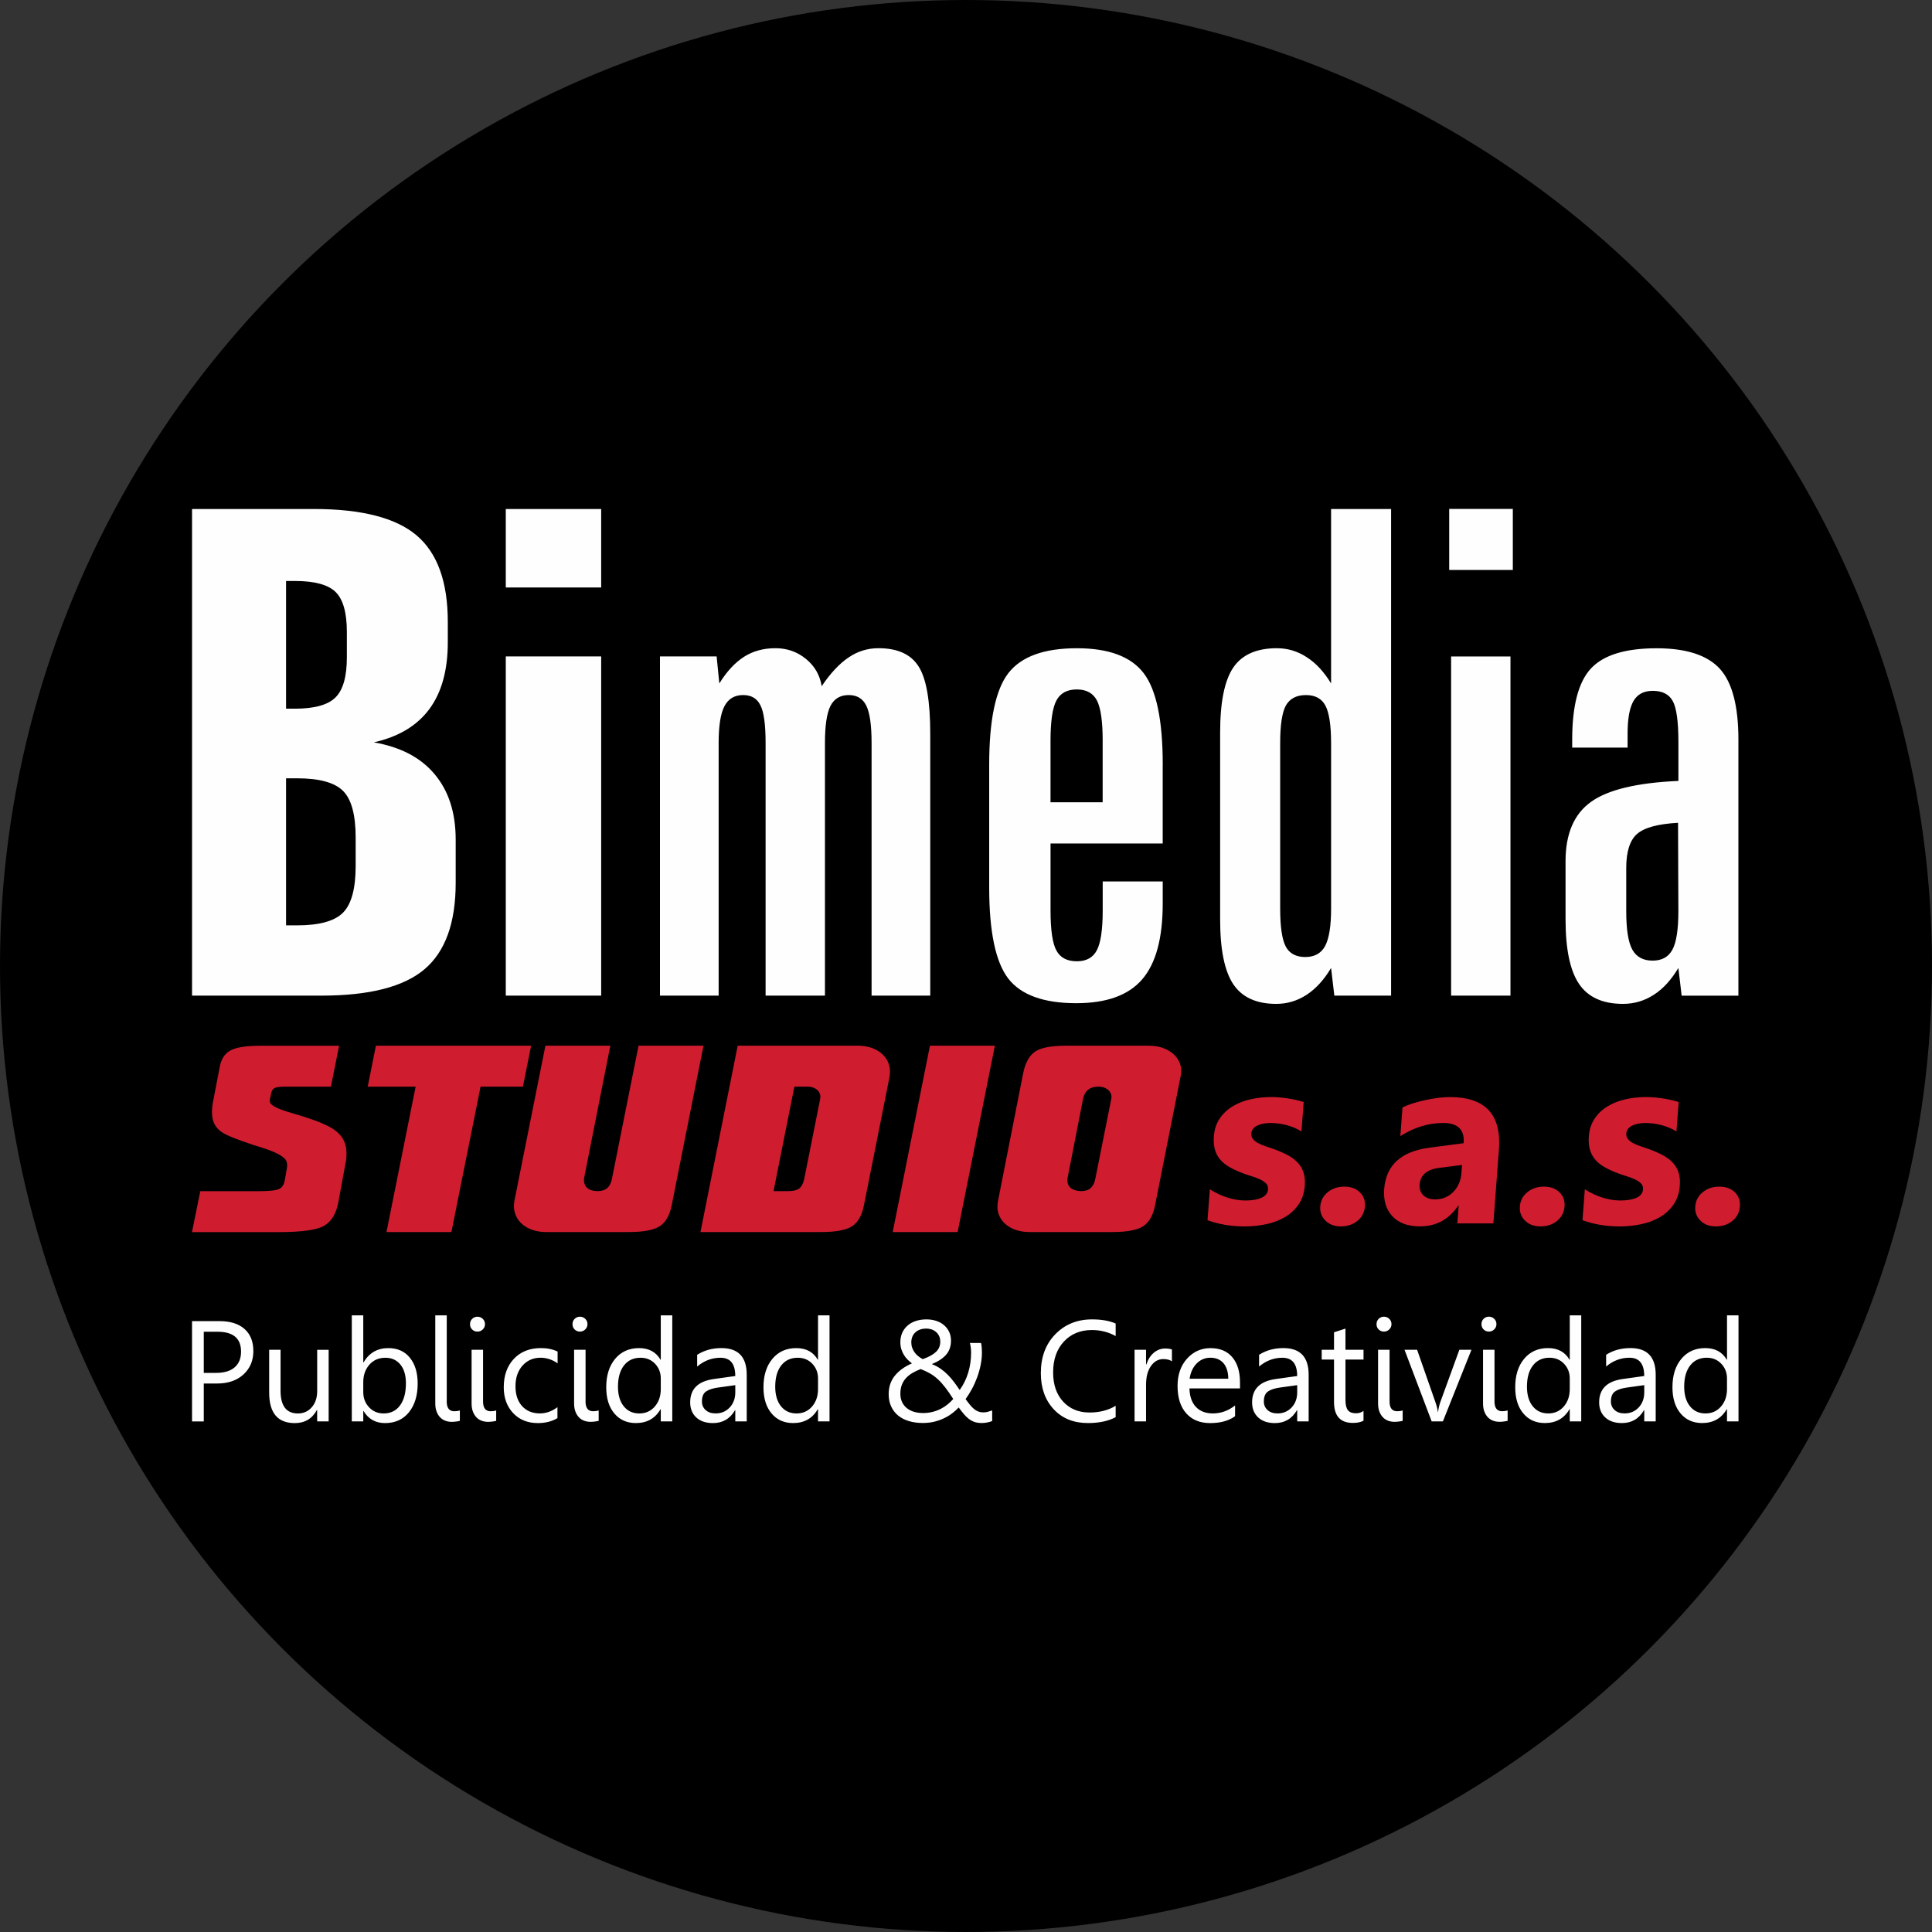 <?xml version="1.0" encoding="UTF-8"?>
<!DOCTYPE svg PUBLIC "-//W3C//DTD SVG 1.1//EN" "http://www.w3.org/Graphics/SVG/1.1/DTD/svg11.dtd">
<!-- Creator: CorelDRAW -->
<svg xmlns="http://www.w3.org/2000/svg" xml:space="preserve" width="26.22mm" height="26.22mm" version="1.1" style="shape-rendering:geometricPrecision; text-rendering:geometricPrecision; image-rendering:optimizeQuality; fill-rule:evenodd; clip-rule:evenodd"
viewBox="0 0 959.92 959.92"
 xmlns:xlink="http://www.w3.org/1999/xlink"
 xmlns:xodm="http://www.corel.com/coreldraw/odm/2003">
 <rect x="0" y="0" width="959.92" height="959.92" fill="#333333" stroke="none"/>
 <defs>
  <style type="text/css">
   <![CDATA[
    .fil0 {fill:black}
    .fil1 {fill:#FEFEFE;fill-rule:nonzero}
    .fil2 {fill:#CF1D2F;fill-rule:nonzero}
   ]]>
  </style>
 </defs>
 <g id="Capa_x0020_1">
  <circle class="fil0" cx="479.96" cy="479.96" r="479.96"/>
  <path class="fil1" d="M142.13 386.69l0 73.08 5.43 0c11.13,0 18.8,-2.13 22.94,-6.38 4.14,-4.25 6.21,-11.98 6.21,-23.11l0 -14.1c0,-11.24 -2.06,-18.97 -6.21,-23.16 -4.14,-4.2 -11.81,-6.32 -22.94,-6.32l-5.43 0zm0 -98.03l0 63.45 4.42 0c9.73,0 16.51,-1.9 20.2,-5.65 3.75,-3.75 5.59,-10.41 5.59,-19.92l0 -12.48c0,-9.62 -1.85,-16.23 -5.59,-19.92 -3.69,-3.64 -10.47,-5.48 -20.2,-5.48l-4.42 0zm-46.72 -35.76l60.55 0c23.67,0 40.73,4.37 51.03,13.1 10.35,8.79 15.5,23.11 15.5,42.97l0 10.18c0,13.88 -3.08,24.95 -9.18,33.18 -6.15,8.28 -15.33,13.77 -27.58,16.51 13.26,2.3 23.33,7.55 30.27,15.89 6.94,8.28 10.41,19.08 10.41,32.45l0 21.43c0,19.92 -5.15,34.19 -15.5,42.97 -10.3,8.73 -27.37,13.1 -51.2,13.1l-64.29 0 0 -241.78zm155.89 73.25l47.4 0 0 168.53 -47.4 0 0 -168.53zm0 -73.25l47.4 0 0 39 -47.4 0 0 -39zm156.96 88.02c4.36,-6.44 8.79,-11.19 13.37,-14.27 4.53,-3.08 9.46,-4.59 14.83,-4.59 9.51,0 16.17,3.02 19.98,9.12 3.86,6.04 5.76,17.23 5.76,33.52l0 129.98 -29.15 0 0 -125.56c0,-8.84 -0.9,-15.05 -2.63,-18.52 -1.74,-3.52 -4.64,-5.26 -8.73,-5.26 -4.25,0 -7.27,1.85 -9.12,5.48 -1.79,3.69 -2.69,9.73 -2.69,18.3l0 125.56 -29.49 0 0 -125.56c0,-9.06 -0.84,-15.33 -2.57,-18.69 -1.68,-3.42 -4.53,-5.09 -8.62,-5.09 -4.25,0 -7.33,1.85 -9.29,5.59 -1.9,3.69 -2.85,9.74 -2.85,18.19l0 125.56 -29.15 0 0 -168.53 28.15 0 1.34 13.42c3.69,-5.99 7.83,-10.4 12.31,-13.26 4.47,-2.85 9.68,-4.25 15.56,-4.25 5.82,0 10.85,1.79 15.16,5.31 4.37,3.58 6.94,8.06 7.83,13.55zm169.43 39l0 39.17 -55.73 0 0 33.29c0,9.85 1.01,16.51 2.97,19.98 1.96,3.53 5.32,5.26 10.13,5.26 4.7,0 8.06,-1.85 9.96,-5.59 1.9,-3.69 2.86,-10.24 2.86,-19.64l0 -14.44 29.82 0 0 10.97c0,17.29 -3.41,29.82 -10.24,37.72 -6.83,7.89 -17.73,11.8 -32.73,11.8 -16.17,0 -27.42,-4.09 -33.74,-12.2 -6.32,-8.17 -9.51,-23.28 -9.51,-45.32l0 -60.99c0,-22.16 3.19,-37.37 9.57,-45.54 6.44,-8.23 17.74,-12.31 34.02,-12.31 15.84,0 26.92,4.14 33.24,12.48 6.27,8.28 9.4,23.39 9.4,45.38zm-29.82 -11.8c0,-9.74 -0.95,-16.39 -2.86,-20.09 -1.9,-3.64 -5.26,-5.48 -9.96,-5.48 -4.81,0 -8.17,1.79 -10.13,5.43 -1.96,3.58 -2.97,10.29 -2.97,20.14l0 30.49 25.91 0 0 -30.49zm113.48 1.01c0,-8.84 -0.96,-15.05 -2.8,-18.52 -1.85,-3.52 -5.09,-5.26 -9.68,-5.26 -4.7,0 -8,1.74 -9.96,5.15 -1.9,3.47 -2.85,9.68 -2.85,18.63l0 82.25c0,9.18 0.95,15.5 2.8,18.97 1.85,3.41 5.09,5.15 9.68,5.15 4.59,0 7.89,-1.85 9.85,-5.48 1.96,-3.69 2.97,-9.85 2.97,-18.63l0 -82.25zm0 -116.22l29.82 0 0 241.78 -28.2 0 -1.62 -13.76c-3.42,5.76 -7.39,10.18 -12.03,13.26 -4.7,3.08 -9.74,4.59 -15.22,4.59 -9.85,0 -16.95,-3.25 -21.32,-9.74 -4.37,-6.55 -6.55,-17.23 -6.55,-32.23l0 -92.77c0,-15.22 2.18,-25.96 6.55,-32.4 4.36,-6.38 11.58,-9.57 21.65,-9.57 5.37,0 10.35,1.51 14.94,4.53 4.59,2.97 8.56,7.33 11.98,12.98l0 -86.67zm59.64 73.25l29.49 0 0 168.53 -29.49 0 0 -168.53zm-0.95 -73.3l31.61 0 0 30.33 -31.61 0 0 -30.33zm113.7 155.95c-10.08,0.56 -16.84,2.41 -20.42,5.59 -3.53,3.13 -5.32,8.79 -5.32,16.84l0 21.49c0,9.06 1.01,15.45 3.02,19.08 2.01,3.64 5.37,5.48 10.07,5.48 4.59,0 7.89,-1.79 9.84,-5.43 1.96,-3.58 2.97,-9.96 2.97,-19.14l-0.16 -43.92zm29.99 -41.29l0 127.18 -28.2 0 -1.62 -13.76c-3.53,5.87 -7.55,10.35 -12.2,13.31 -4.65,3.02 -9.79,4.53 -15.33,4.53 -10.07,0 -17.35,-3.3 -21.82,-9.9 -4.47,-6.6 -6.71,-17.29 -6.71,-32.06l0 -28.98c0,-13.54 4.2,-23.39 12.65,-29.43 8.4,-6.04 22.88,-9.51 43.42,-10.4l0 -19.53c0,-10.01 -0.95,-16.79 -2.8,-20.14 -1.85,-3.41 -5.21,-5.09 -9.96,-5.09 -4.42,0 -7.55,1.68 -9.51,4.98 -1.96,3.36 -2.97,8.73 -2.97,16.17l0 7.05 -27.53 0 0 -3.91c0,-16.95 3.13,-28.76 9.34,-35.42 6.21,-6.66 17.07,-10.02 32.62,-10.02 14.72,0 25.18,3.41 31.39,10.18 6.16,6.77 9.24,18.52 9.24,35.26z"/>
  <path class="fil1" d="M101.25 687.4l0 18.84 -5.84 0 0 -49.83 13.68 0c5.33,0 9.46,1.29 12.4,3.89 2.93,2.6 4.39,6.25 4.39,10.98 0,4.73 -1.62,8.59 -4.89,11.6 -3.25,3.01 -7.65,4.52 -13.18,4.52l-6.57 0zm0 -25.72l0 20.44 6.12 0c4.02,0 7.11,-0.92 9.22,-2.76 2.12,-1.84 3.18,-4.45 3.18,-7.81 0,-6.58 -3.9,-9.87 -11.67,-9.87l-6.84 0zm62.03 44.55l-5.7 0 0 -5.63 -0.15 0c-2.36,4.32 -6.02,6.47 -10.98,6.47 -8.48,0 -12.71,-5.04 -12.71,-15.15l0 -21.27 5.66 0 0 20.37c0,7.51 2.88,11.26 8.63,11.26 2.78,0 5.06,-1.02 6.87,-3.07 1.79,-2.05 2.69,-4.73 2.69,-8.05l0 -20.5 5.7 0 0 35.58zm17.35 -5.15l-0.14 0 0 5.15 -5.7 0 0 -52.68 5.7 0 0 23.34 0.14 0c2.8,-4.72 6.9,-7.08 12.3,-7.08 4.55,0 8.14,1.59 10.71,4.78 2.58,3.18 3.88,7.45 3.88,12.8 0,5.96 -1.45,10.72 -4.34,14.31 -2.9,3.57 -6.86,5.36 -11.89,5.36 -4.71,0 -8.26,-2 -10.66,-5.98zm-0.14 -14.35l0 4.97c0,2.94 0.95,5.44 2.87,7.5 1.91,2.05 4.33,3.07 7.27,3.07 3.45,0 6.15,-1.31 8.11,-3.96 1.96,-2.65 2.94,-6.31 2.94,-11.02 0,-3.96 -0.91,-7.06 -2.75,-9.31 -1.83,-2.24 -4.31,-3.37 -7.42,-3.37 -3.32,0 -5.98,1.15 -8,3.45 -2.01,2.31 -3.02,5.19 -3.02,8.67zm41.46 9.56c0,3.26 1.26,4.9 3.79,4.9 1.02,0 1.93,-0.13 2.74,-0.38l0 5.15c-0.44,0.11 -1.02,0.23 -1.75,0.32 -0.72,0.11 -1.5,0.17 -2.3,0.17 -1.14,0 -2.21,-0.19 -3.2,-0.56 -1,-0.38 -1.86,-0.94 -2.58,-1.71 -0.74,-0.76 -1.31,-1.72 -1.74,-2.87 -0.43,-1.14 -0.64,-2.48 -0.64,-4.01l0 -43.75 5.7 0 0 42.74zm15.26 -34.68c-1.02,0 -1.89,-0.34 -2.61,-1.04 -0.71,-0.69 -1.07,-1.57 -1.07,-2.64 0,-1.07 0.35,-1.96 1.07,-2.65 0.72,-0.71 1.59,-1.07 2.61,-1.07 1.04,0 1.94,0.36 2.66,1.07 0.73,0.7 1.1,1.59 1.1,2.65 0,1.02 -0.37,1.89 -1.1,2.6 -0.72,0.72 -1.61,1.08 -2.66,1.08zm2.79 34.68c0,3.26 1.26,4.9 3.79,4.9 1.02,0 1.93,-0.13 2.74,-0.38l0 5.15c-0.44,0.11 -1.02,0.23 -1.75,0.32 -0.72,0.11 -1.5,0.17 -2.3,0.17 -1.14,0 -2.21,-0.19 -3.2,-0.56 -1,-0.38 -1.86,-0.94 -2.59,-1.71 -0.73,-0.76 -1.31,-1.72 -1.74,-2.87 -0.43,-1.14 -0.64,-2.48 -0.64,-4.01l0 -26.65 5.7 0 0 25.65zm36.98 8.3c-2.73,1.65 -5.98,2.47 -9.73,2.47 -5.08,0 -9.17,-1.65 -12.29,-4.95 -3.1,-3.29 -4.67,-7.58 -4.67,-12.85 0,-5.86 1.68,-10.57 5.04,-14.13 3.36,-3.55 7.84,-5.33 13.45,-5.33 3.13,0 5.88,0.57 8.27,1.73l0 5.84c-2.65,-1.85 -5.47,-2.78 -8.48,-2.78 -3.63,0 -6.62,1.31 -8.95,3.91 -2.32,2.6 -3.5,6.03 -3.5,10.26 0,4.17 1.1,7.46 3.29,9.87 2.19,2.41 5.12,3.62 8.81,3.62 3.1,0 6.03,-1.03 8.75,-3.1l0 5.42zm11.15 -42.99c-1.02,0 -1.89,-0.34 -2.61,-1.04 -0.71,-0.69 -1.07,-1.57 -1.07,-2.64 0,-1.07 0.35,-1.96 1.07,-2.65 0.72,-0.71 1.59,-1.07 2.61,-1.07 1.04,0 1.93,0.36 2.66,1.07 0.73,0.7 1.1,1.59 1.1,2.65 0,1.02 -0.37,1.89 -1.1,2.6 -0.72,0.72 -1.61,1.08 -2.66,1.08zm2.79 34.68c0,3.26 1.26,4.9 3.79,4.9 1.02,0 1.93,-0.13 2.74,-0.38l0 5.15c-0.44,0.11 -1.02,0.23 -1.75,0.32 -0.72,0.11 -1.5,0.17 -2.3,0.17 -1.14,0 -2.21,-0.19 -3.2,-0.56 -1,-0.38 -1.86,-0.94 -2.58,-1.71 -0.74,-0.76 -1.31,-1.72 -1.74,-2.87 -0.43,-1.14 -0.64,-2.48 -0.64,-4.01l0 -26.65 5.7 0 0 25.65zm43.1 9.94l-5.71 0 0 -6.05 -0.13 0c-2.65,4.59 -6.73,6.88 -12.24,6.88 -4.46,0 -8.04,-1.59 -10.71,-4.78 -2.68,-3.18 -4.02,-7.52 -4.02,-13.01 0,-5.88 1.48,-10.59 4.44,-14.14 2.97,-3.54 6.92,-5.31 11.85,-5.31 4.88,0 8.44,1.92 10.68,5.77l0.13 0 0 -22.03 5.71 0 0 52.68zm-5.71 -16.08l0 -5.25c0,-2.87 -0.95,-5.3 -2.84,-7.3 -1.9,-2 -4.31,-2.99 -7.23,-2.99 -3.47,0 -6.22,1.27 -8.21,3.82 -1.99,2.55 -2.99,6.08 -2.99,10.57 0,4.1 0.96,7.33 2.87,9.72 1.91,2.37 4.48,3.56 7.7,3.56 3.18,0 5.75,-1.15 7.73,-3.44 1.98,-2.29 2.97,-5.19 2.97,-8.68zm42.72 16.08l-5.7 0 0 -5.56 -0.13 0c-2.48,4.27 -6.13,6.4 -10.95,6.4 -3.55,0 -6.32,-0.94 -8.33,-2.82 -2,-1.87 -3,-4.36 -3,-7.47 0,-6.64 3.91,-10.52 11.74,-11.6l10.66 -1.49c0,-6.05 -2.44,-9.08 -7.33,-9.08 -4.28,0 -8.15,1.46 -11.6,4.37l0 -5.84c3.5,-2.23 7.52,-3.33 12.08,-3.33 8.37,0 12.55,4.43 12.55,13.27l0 23.14zm-5.7 -18l-8.58 1.19c-2.64,0.37 -4.64,1.02 -5.98,1.97 -1.34,0.94 -2.01,2.6 -2.01,4.98 0,1.73 0.62,3.15 1.86,4.25 1.23,1.11 2.88,1.65 4.95,1.65 2.82,0 5.16,-1 7,-2.97 1.85,-1.98 2.76,-4.5 2.76,-7.53l0 -3.54zm46.82 18l-5.71 0 0 -6.05 -0.13 0c-2.65,4.59 -6.73,6.88 -12.25,6.88 -4.46,0 -8.04,-1.59 -10.71,-4.78 -2.68,-3.18 -4.02,-7.52 -4.02,-13.01 0,-5.88 1.49,-10.59 4.45,-14.14 2.97,-3.54 6.92,-5.31 11.85,-5.31 4.89,0 8.45,1.92 10.68,5.77l0.13 0 0 -22.03 5.71 0 0 52.68zm-5.71 -16.08l0 -5.25c0,-2.87 -0.95,-5.3 -2.84,-7.3 -1.9,-2 -4.31,-2.99 -7.23,-2.99 -3.47,0 -6.22,1.27 -8.21,3.82 -2,2.55 -2.99,6.08 -2.99,10.57 0,4.1 0.96,7.33 2.87,9.72 1.91,2.37 4.49,3.56 7.7,3.56 3.18,0 5.75,-1.15 7.73,-3.44 1.98,-2.29 2.97,-5.19 2.97,-8.68zm81.19 16.88c-1.32,0 -2.48,-0.18 -3.49,-0.53 -1,-0.36 -1.94,-0.87 -2.8,-1.53 -0.85,-0.67 -1.68,-1.46 -2.48,-2.42 -0.81,-0.95 -1.64,-2.02 -2.53,-3.23 -0.93,0.99 -2,1.95 -3.21,2.88 -1.21,0.93 -2.57,1.75 -4.05,2.46 -1.48,0.72 -3.11,1.3 -4.87,1.72 -1.76,0.43 -3.68,0.64 -5.74,0.64 -2.49,0 -4.79,-0.31 -6.88,-0.94 -2.07,-0.62 -3.87,-1.54 -5.35,-2.76 -1.48,-1.21 -2.63,-2.72 -3.45,-4.5 -0.83,-1.78 -1.24,-3.83 -1.24,-6.15 0,-3.54 1.01,-6.57 3.03,-9.09 2,-2.52 4.86,-4.57 8.54,-6.17 -0.69,-0.51 -1.39,-1.11 -2.09,-1.79 -0.69,-0.67 -1.31,-1.45 -1.85,-2.32 -0.55,-0.86 -0.98,-1.82 -1.33,-2.88 -0.33,-1.06 -0.5,-2.21 -0.5,-3.47 0,-1.83 0.33,-3.45 0.98,-4.86 0.67,-1.41 1.58,-2.6 2.73,-3.57 1.16,-0.99 2.53,-1.72 4.1,-2.22 1.58,-0.5 3.28,-0.75 5.11,-0.75 1.8,0 3.46,0.25 4.95,0.75 1.5,0.5 2.79,1.22 3.86,2.15 1.08,0.93 1.92,2.04 2.53,3.33 0.61,1.29 0.9,2.74 0.9,4.34 0,2.78 -0.79,5.09 -2.38,6.94 -1.58,1.84 -3.96,3.41 -7.14,4.71 1.6,0.62 3.05,1.39 4.35,2.29 1.3,0.9 2.5,1.91 3.6,3.03 1.09,1.12 2.13,2.3 3.08,3.58 0.95,1.27 1.88,2.59 2.81,3.96 1.89,-2.62 3.3,-5.5 4.25,-8.66 0.95,-3.15 1.42,-6.45 1.42,-9.9 0,-0.88 -0.06,-1.71 -0.15,-2.48 -0.11,-0.78 -0.25,-1.56 -0.44,-2.31l5.53 0c0.18,0.76 0.3,1.48 0.33,2.17 0.04,0.69 0.08,1.5 0.12,2.45 0,2.11 -0.23,4.24 -0.66,6.37 -0.44,2.12 -1.03,4.2 -1.77,6.21 -0.75,1.99 -1.6,3.9 -2.58,5.7 -0.98,1.82 -2.03,3.46 -3.12,4.97 0.82,1.12 1.55,2.09 2.23,2.91 0.67,0.82 1.35,1.5 2.03,2.06 0.69,0.56 1.39,0.97 2.12,1.23 0.72,0.27 1.56,0.41 2.48,0.41 0.7,0 1.41,-0.1 2.12,-0.27 0.72,-0.19 1.46,-0.43 2.23,-0.7l0 5.28c-0.84,0.33 -1.71,0.57 -2.64,0.74 -0.91,0.16 -1.8,0.24 -2.69,0.24zm-29.16 -4.94c1.77,0 3.39,-0.19 4.87,-0.57 1.48,-0.38 2.85,-0.89 4.1,-1.53 1.26,-0.64 2.38,-1.38 3.4,-2.22 1.02,-0.86 1.94,-1.73 2.79,-2.67 -1.41,-2.2 -2.72,-4.08 -3.92,-5.65 -1.19,-1.55 -2.39,-2.91 -3.62,-4.05 -1.21,-1.14 -2.5,-2.11 -3.89,-2.92 -1.38,-0.81 -2.97,-1.56 -4.77,-2.25 -1.47,0.57 -2.81,1.22 -4.03,1.92 -1.24,0.71 -2.29,1.54 -3.18,2.5 -0.9,0.96 -1.6,2.08 -2.11,3.36 -0.51,1.27 -0.76,2.76 -0.76,4.48 0,1.58 0.29,2.97 0.86,4.17 0.58,1.21 1.38,2.2 2.39,3.01 1.01,0.79 2.18,1.4 3.52,1.8 1.34,0.4 2.8,0.6 4.34,0.6zm8.69 -35.48c0,-1.16 -0.21,-2.15 -0.64,-2.96 -0.43,-0.81 -0.97,-1.48 -1.64,-2.01 -0.67,-0.53 -1.4,-0.92 -2.2,-1.16 -0.81,-0.24 -1.61,-0.37 -2.4,-0.37 -2.27,0 -4.08,0.62 -5.44,1.85 -1.35,1.22 -2.04,2.9 -2.06,4.99 0,0.96 0.14,1.85 0.44,2.68 0.28,0.83 0.69,1.61 1.21,2.32 0.52,0.72 1.12,1.37 1.83,1.91 0.69,0.56 1.44,1.03 2.22,1.44 2.93,-1.03 5.1,-2.22 6.54,-3.57 1.43,-1.35 2.16,-3.06 2.16,-5.12zm87.17 37.53c-3.68,1.94 -8.27,2.92 -13.76,2.92 -7.09,0 -12.76,-2.28 -17.02,-6.85 -4.27,-4.57 -6.41,-10.56 -6.41,-17.97 0,-7.96 2.41,-14.4 7.2,-19.31 4.79,-4.92 10.88,-7.38 18.24,-7.38 4.72,0 8.64,0.69 11.74,2.05l0 6.23c-3.57,-1.99 -7.51,-2.99 -11.81,-2.99 -5.72,0 -10.36,1.91 -13.92,5.73 -3.56,3.82 -5.34,8.93 -5.34,15.33 0,6.07 1.66,10.91 4.98,14.51 3.34,3.6 7.69,5.41 13.1,5.41 4.99,0 9.34,-1.12 12.99,-3.34l0 5.66zm27.95 -27.73c-1,-0.76 -2.43,-1.14 -4.31,-1.14 -2.44,0 -4.47,1.14 -6.11,3.44 -1.63,2.29 -2.44,5.42 -2.44,9.39l0 18.13 -5.71 0 0 -35.58 5.71 0 0 7.33 0.14 0c0.81,-2.51 2.04,-4.45 3.72,-5.86 1.67,-1.4 3.53,-2.1 5.6,-2.1 1.48,0 2.61,0.17 3.4,0.49l0 5.91zm33.84 13.45l-25.13 0c0.1,3.96 1.16,7.02 3.2,9.18 2.04,2.15 4.84,3.23 8.41,3.23 4.01,0 7.68,-1.31 11.05,-3.96l0 5.35c-3.13,2.28 -7.27,3.41 -12.41,3.41 -5.03,0 -8.98,-1.61 -11.85,-4.84 -2.88,-3.24 -4.32,-7.78 -4.32,-13.64 0,-5.54 1.58,-10.05 4.71,-13.53 3.14,-3.49 7.04,-5.23 11.69,-5.23 4.66,0 8.26,1.5 10.81,4.52 2.55,3.01 3.82,7.19 3.82,12.54l0 2.99zm-5.84 -4.83c-0.03,-3.28 -0.82,-5.85 -2.37,-7.69 -1.57,-1.83 -3.74,-2.74 -6.52,-2.74 -2.68,0 -4.97,0.96 -6.85,2.88 -1.87,1.92 -3.03,4.44 -3.47,7.55l19.22 0zm39.94 21.2l-5.7 0 0 -5.56 -0.13 0c-2.48,4.27 -6.13,6.4 -10.95,6.4 -3.55,0 -6.32,-0.94 -8.33,-2.82 -2,-1.87 -3,-4.36 -3,-7.47 0,-6.64 3.91,-10.52 11.74,-11.6l10.66 -1.49c0,-6.05 -2.44,-9.08 -7.33,-9.08 -4.28,0 -8.15,1.46 -11.6,4.37l0 -5.84c3.5,-2.23 7.52,-3.33 12.08,-3.33 8.37,0 12.55,4.43 12.55,13.27l0 23.14zm-5.7 -18l-8.58 1.19c-2.64,0.37 -4.64,1.02 -5.98,1.97 -1.34,0.94 -2.01,2.6 -2.01,4.98 0,1.73 0.62,3.15 1.86,4.25 1.23,1.11 2.88,1.65 4.95,1.65 2.82,0 5.16,-1 7,-2.97 1.85,-1.98 2.76,-4.5 2.76,-7.53l0 -3.54zm32.95 17.66c-1.34,0.74 -3.12,1.1 -5.31,1.1 -6.24,0 -9.35,-3.47 -9.35,-10.42l0 -21.06 -6.12 0 0 -4.86 6.12 0 0 -8.68 5.69 -1.85 0 10.53 8.97 0 0 4.86 -8.97 0 0 20.06c0,2.38 0.41,4.08 1.22,5.1 0.81,1.02 2.15,1.53 4.03,1.53 1.44,0 2.67,-0.4 3.71,-1.19l0 4.87zm10.14 -44.28c-1.03,0 -1.89,-0.34 -2.61,-1.04 -0.71,-0.69 -1.07,-1.57 -1.07,-2.64 0,-1.07 0.36,-1.96 1.07,-2.65 0.72,-0.71 1.59,-1.07 2.61,-1.07 1.04,0 1.93,0.36 2.65,1.07 0.74,0.7 1.1,1.59 1.1,2.65 0,1.02 -0.37,1.89 -1.1,2.6 -0.72,0.72 -1.61,1.08 -2.65,1.08zm2.79 34.68c0,3.26 1.26,4.9 3.78,4.9 1.02,0 1.94,-0.13 2.74,-0.38l0 5.15c-0.44,0.11 -1.02,0.23 -1.75,0.32 -0.72,0.11 -1.5,0.17 -2.3,0.17 -1.14,0 -2.21,-0.19 -3.2,-0.56 -1,-0.38 -1.86,-0.94 -2.58,-1.71 -0.74,-0.76 -1.32,-1.72 -1.75,-2.87 -0.43,-1.14 -0.64,-2.48 -0.64,-4.01l0 -26.65 5.71 0 0 25.65zm40.7 -25.65l-14.19 35.58 -5.59 0 -13.48 -35.58 6.25 0 9.04 25.86c0.67,1.9 1.09,3.55 1.26,4.97l0.13 0c0.23,-1.79 0.6,-3.4 1.11,-4.84l9.46 -25.99 6.01 0zm8.65 -9.04c-1.02,0 -1.89,-0.34 -2.61,-1.04 -0.71,-0.69 -1.07,-1.57 -1.07,-2.64 0,-1.07 0.35,-1.96 1.07,-2.65 0.72,-0.71 1.59,-1.07 2.61,-1.07 1.04,0 1.94,0.36 2.66,1.07 0.74,0.7 1.1,1.59 1.1,2.65 0,1.02 -0.37,1.89 -1.1,2.6 -0.72,0.72 -1.61,1.08 -2.66,1.08zm2.79 34.68c0,3.26 1.26,4.9 3.79,4.9 1.02,0 1.94,-0.13 2.74,-0.38l0 5.15c-0.44,0.11 -1.02,0.23 -1.75,0.32 -0.72,0.11 -1.49,0.17 -2.3,0.17 -1.14,0 -2.21,-0.19 -3.2,-0.56 -1,-0.38 -1.86,-0.94 -2.59,-1.71 -0.73,-0.76 -1.31,-1.72 -1.74,-2.87 -0.43,-1.14 -0.64,-2.48 -0.64,-4.01l0 -26.65 5.7 0 0 25.65zm43.1 9.94l-5.7 0 0 -6.05 -0.13 0c-2.65,4.59 -6.73,6.88 -12.24,6.88 -4.46,0 -8.04,-1.59 -10.71,-4.78 -2.68,-3.18 -4.02,-7.52 -4.02,-13.01 0,-5.88 1.48,-10.59 4.44,-14.14 2.97,-3.54 6.92,-5.31 11.85,-5.31 4.89,0 8.44,1.92 10.68,5.77l0.13 0 0 -22.03 5.7 0 0 52.68zm-5.7 -16.08l0 -5.25c0,-2.87 -0.95,-5.3 -2.85,-7.3 -1.9,-2 -4.31,-2.99 -7.22,-2.99 -3.47,0 -6.22,1.27 -8.21,3.82 -2,2.55 -2.99,6.08 -2.99,10.57 0,4.1 0.96,7.33 2.87,9.72 1.91,2.37 4.48,3.56 7.7,3.56 3.18,0 5.75,-1.15 7.73,-3.44 1.98,-2.29 2.97,-5.19 2.97,-8.68zm42.71 16.08l-5.7 0 0 -5.56 -0.13 0c-2.48,4.27 -6.13,6.4 -10.95,6.4 -3.55,0 -6.32,-0.94 -8.33,-2.82 -2,-1.87 -3,-4.36 -3,-7.47 0,-6.64 3.91,-10.52 11.74,-11.6l10.66 -1.49c0,-6.05 -2.44,-9.08 -7.33,-9.08 -4.28,0 -8.15,1.46 -11.6,4.37l0 -5.84c3.5,-2.23 7.52,-3.33 12.08,-3.33 8.37,0 12.55,4.43 12.55,13.27l0 23.14zm-5.7 -18l-8.57 1.19c-2.65,0.37 -4.64,1.02 -5.98,1.97 -1.34,0.94 -2.01,2.6 -2.01,4.98 0,1.73 0.62,3.15 1.86,4.25 1.23,1.11 2.88,1.65 4.95,1.65 2.82,0 5.16,-1 7,-2.97 1.85,-1.98 2.76,-4.5 2.76,-7.53l0 -3.54zm46.82 18l-5.71 0 0 -6.05 -0.13 0c-2.65,4.59 -6.73,6.88 -12.24,6.88 -4.46,0 -8.04,-1.59 -10.71,-4.78 -2.68,-3.18 -4.02,-7.52 -4.02,-13.01 0,-5.88 1.48,-10.59 4.45,-14.14 2.97,-3.54 6.92,-5.31 11.85,-5.31 4.88,0 8.44,1.92 10.68,5.77l0.13 0 0 -22.03 5.71 0 0 52.68zm-5.71 -16.08l0 -5.25c0,-2.87 -0.95,-5.3 -2.84,-7.3 -1.9,-2 -4.31,-2.99 -7.23,-2.99 -3.47,0 -6.22,1.27 -8.21,3.82 -1.99,2.55 -2.99,6.08 -2.99,10.57 0,4.1 0.96,7.33 2.87,9.72 1.91,2.37 4.48,3.56 7.7,3.56 3.18,0 5.75,-1.15 7.73,-3.44 1.98,-2.29 2.97,-5.19 2.97,-8.68z"/>
  <path class="fil2" d="M168.48 519.57l-4.06 20.33 -22.25 0c-2.88,0 -4.76,0.21 -5.66,0.66 -0.9,0.42 -1.48,1.24 -1.72,2.43l-0.55 2.46c-0.11,0.46 -0.18,0.86 -0.2,1.24 -0.02,0.37 0.01,0.68 0.08,0.96 0.4,1.59 3.92,3.37 10.53,5.28 2.6,0.77 4.65,1.38 6.15,1.85 7.34,2.31 12.47,4.54 15.38,6.62 2.88,2.06 4.73,4.63 5.51,7.69 0.29,1.15 0.46,2.53 0.46,4.11 0.01,1.59 -0.12,3.18 -0.48,4.72l-3.55 19.38c-1.06,5.66 -3.41,9.56 -6.99,11.69 -3.6,2.13 -11.11,3.18 -22.52,3.18l-43.22 0 4.13 -20.33 29.47 0c5.24,0 8.56,-0.42 9.99,-1.24 1.41,-0.82 2.28,-2.36 2.6,-4.65l0.87 -4.94c0.16,-0.68 0.22,-1.35 0.22,-1.98 0,-0.63 -0.07,-1.19 -0.18,-1.64 -0.61,-2.39 -4.65,-4.74 -12.15,-7.13 -1.79,-0.53 -3.17,-0.98 -4.19,-1.31 -8.41,-2.73 -13.75,-4.91 -16.02,-6.5 -2.28,-1.59 -3.73,-3.62 -4.36,-6.1 -0.29,-1.15 -0.43,-2.43 -0.46,-3.9 0.01,-1.45 0.15,-2.92 0.41,-4.37l3.52 -18.23c0.72,-3.79 2.5,-6.43 5.33,-7.97 2.82,-1.52 7.76,-2.29 14.78,-2.29l39.1 0zm70.29 20.33l-14.49 72.24 -32.25 0 14.49 -72.24 -23.81 0 4.06 -20.33 77.11 0 -4.06 20.33 -21.04 0zm110.76 -20.33l-15.76 79.09c-0.98,5.07 -2.96,8.58 -5.89,10.54 -2.96,1.96 -8.09,2.94 -15.38,2.94l-41.09 0c-4.07,0 -7.5,-0.91 -10.32,-2.71 -2.82,-1.8 -4.61,-4.25 -5.4,-7.36 -0.23,-0.91 -0.36,-1.85 -0.35,-2.83 0.01,-0.98 0.12,-2.01 0.34,-3.06l15.31 -76.61 32.25 0 -12.96 65.4c-0.09,0.46 -0.16,0.93 -0.16,1.4 0.01,0.49 0.09,1 0.23,1.54 0.33,1.29 1.06,2.24 2.21,2.92 1.15,0.66 2.66,0.98 4.53,0.98 1.87,0 3.4,-0.49 4.55,-1.47 1.18,-0.98 1.95,-2.45 2.36,-4.42l13.27 -66.36 32.23 0zm57.97 26.5c0.07,-0.37 0.11,-0.75 0.12,-1.1 -0,-0.37 -0.05,-0.72 -0.14,-1.1 -0.3,-1.19 -1.01,-2.15 -2.13,-2.87 -1.12,-0.72 -2.43,-1.1 -3.95,-1.1l-6.71 0 -10.36 51.91 7.27 0c2.5,0 4.33,-0.44 5.49,-1.31 1.13,-0.86 1.97,-2.39 2.46,-4.58l7.95 -39.85zm34.37 -10.54l-12.58 63.13c-0.99,5.12 -2.95,8.62 -5.86,10.56 -2.94,1.94 -8.07,2.92 -15.43,2.92l-59.97 0 18.5 -92.58 59.58 0c4.09,0 7.57,0.91 10.37,2.73 2.83,1.83 4.62,4.3 5.41,7.41 0.21,0.82 0.3,1.73 0.28,2.76 0,1.03 -0.11,2.06 -0.3,3.06zm52.43 -15.96l-18.5 92.58 -32.25 0 18.5 -92.58 32.25 0zm57.84 26.5c0.05,-0.61 0.11,-1.03 0.11,-1.31 -0,-0.28 -0.04,-0.52 -0.1,-0.75 -0.31,-1.24 -1.05,-2.22 -2.21,-2.99 -1.15,-0.75 -2.53,-1.12 -4.17,-1.12 -2.11,0 -3.8,0.49 -5.07,1.49 -1.29,1.01 -2.13,2.48 -2.55,4.4l-7.74 39.59c-0.08,0.35 -0.12,0.75 -0.11,1.14 0.01,0.42 0.08,0.89 0.21,1.38 0.31,1.24 1.05,2.2 2.23,2.87 1.18,0.68 2.74,1.03 4.66,1.03 1.87,0 3.36,-0.49 4.44,-1.45 1.11,-0.96 1.89,-2.43 2.33,-4.44l7.96 -39.85zm34.3 -10.49l-12.51 63.08c-0.99,5.12 -2.95,8.62 -5.87,10.56 -2.94,1.94 -8.07,2.92 -15.43,2.92l-41.07 0c-4.07,0 -7.5,-0.91 -10.32,-2.71 -2.82,-1.8 -4.61,-4.25 -5.4,-7.36 -0.2,-0.77 -0.27,-1.64 -0.25,-2.62 0.01,-0.98 0.15,-2.08 0.38,-3.27l12.44 -63.13c1.05,-5.07 3.01,-8.57 5.87,-10.54 2.89,-1.96 7.99,-2.94 15.35,-2.94l41.09 0c4.09,0 7.6,0.91 10.44,2.73 2.87,1.83 4.7,4.3 5.49,7.41 0.19,0.77 0.27,1.64 0.25,2.62 -0.01,0.98 -0.18,2.08 -0.46,3.25z"/>
  <path class="fil2" d="M599.96 606.23l1.16 -15.32c2.99,1.88 5.98,3.27 9,4.19 3.02,0.92 5.9,1.37 8.66,1.37 3.35,0 6.04,-0.45 8.03,-1.37 2.01,-0.92 3.08,-2.31 3.22,-4.19 0.09,-1.2 -0.26,-2.21 -1.08,-3 -0.82,-0.8 -1.89,-1.49 -3.24,-2.08 -1.32,-0.59 -2.79,-1.14 -4.39,-1.61 -1.6,-0.49 -3.13,-1.02 -4.6,-1.61 -2.36,-0.92 -4.43,-1.92 -6.21,-2.96 -1.78,-1.06 -3.24,-2.29 -4.4,-3.7 -1.14,-1.39 -1.98,-3.01 -2.49,-4.84 -0.52,-1.84 -0.7,-4.01 -0.51,-6.52 0.26,-3.43 1.24,-6.39 2.92,-8.86 1.68,-2.47 3.83,-4.5 6.45,-6.07 2.61,-1.57 5.56,-2.74 8.82,-3.47 3.26,-0.74 6.64,-1.11 10.11,-1.11 2.71,0 5.44,0.21 8.2,0.63 2.77,0.41 5.48,1.02 8.13,1.82l-1.11 14.61c-2.3,-1.41 -4.77,-2.45 -7.46,-3.14 -2.69,-0.7 -5.33,-1.04 -7.97,-1.04 -1.25,0 -2.42,0.11 -3.52,0.33 -1.12,0.2 -2.13,0.53 -3,0.96 -0.86,0.41 -1.56,0.94 -2.08,1.61 -0.54,0.66 -0.82,1.41 -0.89,2.25 -0.08,1.1 0.19,2.06 0.85,2.86 0.68,0.8 1.54,1.49 2.66,2.06 1.12,0.59 2.37,1.1 3.75,1.55 1.37,0.47 2.75,0.94 4.12,1.41 2.45,0.88 4.64,1.84 6.6,2.88 1.94,1.04 3.61,2.24 4.95,3.65 1.34,1.39 2.34,3.02 2.98,4.91 0.64,1.88 0.86,4.1 0.66,6.7 -0.27,3.64 -1.29,6.74 -3.08,9.31 -1.76,2.57 -4.01,4.66 -6.75,6.27 -2.73,1.61 -5.85,2.8 -9.32,3.53 -3.47,0.74 -7.03,1.11 -10.7,1.11 -6.74,0 -12.89,-1.04 -18.5,-3.1zm66.15 3.1c-3.12,0 -5.65,-0.96 -7.56,-2.86 -1.94,-1.92 -2.79,-4.27 -2.57,-7.06 0.22,-2.88 1.46,-5.23 3.72,-7.07 2.28,-1.84 5.01,-2.76 8.19,-2.76 3.25,0 5.81,0.94 7.74,2.8 1.9,1.84 2.75,4.19 2.53,7.03 -0.22,2.9 -1.44,5.29 -3.67,7.15 -2.24,1.86 -5.03,2.78 -8.38,2.78zm75.88 -1.49l-17.89 0 0.66 -8.81 -0.24 0c-4.62,6.86 -10.98,10.3 -19.04,10.3 -5.95,0 -10.5,-1.68 -13.66,-5.04 -3.16,-3.37 -4.51,-7.89 -4.09,-13.5 0.9,-11.89 8.47,-18.76 22.68,-20.59l16.81 -2.2c0.51,-6.7 -2.87,-10.05 -10.15,-10.05 -7.29,0 -14.4,2.17 -21.31,6.52l1.08 -14.23c2.74,-1.37 6.42,-2.56 11.07,-3.6 4.64,-1.04 8.84,-1.55 12.6,-1.55 17.47,0 25.55,8.72 24.23,26.15l-2.77 36.63zm-15.89 -24.9l0.31 -4.13 -11.24 1.43c-6.21,0.79 -9.48,3.57 -9.84,8.33 -0.16,2.15 0.44,3.92 1.83,5.29 1.41,1.37 3.38,2.06 5.93,2.06 3.55,0 6.53,-1.23 8.96,-3.68 2.41,-2.45 3.77,-5.55 4.06,-9.31zm39.18 26.39c-3.12,0 -5.65,-0.96 -7.56,-2.86 -1.94,-1.92 -2.79,-4.27 -2.57,-7.06 0.22,-2.88 1.46,-5.23 3.72,-7.07 2.28,-1.84 5.01,-2.76 8.2,-2.76 3.25,0 5.81,0.94 7.74,2.8 1.9,1.84 2.75,4.19 2.53,7.03 -0.22,2.9 -1.45,5.29 -3.67,7.15 -2.24,1.86 -5.03,2.78 -8.38,2.78zm20.99 -3.1l1.16 -15.32c2.99,1.88 5.98,3.27 9,4.19 3.01,0.92 5.9,1.37 8.66,1.37 3.35,0 6.04,-0.45 8.03,-1.37 2.01,-0.92 3.08,-2.31 3.22,-4.19 0.09,-1.2 -0.26,-2.21 -1.08,-3 -0.82,-0.8 -1.89,-1.49 -3.24,-2.08 -1.32,-0.59 -2.79,-1.14 -4.39,-1.61 -1.6,-0.49 -3.13,-1.02 -4.6,-1.61 -2.36,-0.92 -4.43,-1.92 -6.21,-2.96 -1.78,-1.06 -3.24,-2.29 -4.4,-3.7 -1.14,-1.39 -1.98,-3.01 -2.49,-4.84 -0.51,-1.84 -0.7,-4.01 -0.51,-6.52 0.26,-3.43 1.23,-6.39 2.91,-8.86 1.68,-2.47 3.84,-4.5 6.45,-6.07 2.61,-1.57 5.56,-2.74 8.82,-3.47 3.27,-0.74 6.64,-1.11 10.11,-1.11 2.72,0 5.44,0.21 8.21,0.63 2.77,0.41 5.48,1.02 8.13,1.82l-1.11 14.61c-2.3,-1.41 -4.78,-2.45 -7.46,-3.14 -2.69,-0.7 -5.34,-1.04 -7.97,-1.04 -1.24,0 -2.42,0.11 -3.52,0.33 -1.12,0.2 -2.13,0.53 -2.99,0.96 -0.87,0.41 -1.56,0.94 -2.08,1.61 -0.54,0.66 -0.82,1.41 -0.89,2.25 -0.08,1.1 0.19,2.06 0.85,2.86 0.67,0.8 1.54,1.49 2.66,2.06 1.12,0.59 2.37,1.1 3.75,1.55 1.37,0.47 2.75,0.94 4.12,1.41 2.45,0.88 4.64,1.84 6.6,2.88 1.95,1.04 3.61,2.24 4.96,3.65 1.34,1.39 2.34,3.02 2.98,4.91 0.63,1.88 0.86,4.1 0.66,6.7 -0.28,3.64 -1.29,6.74 -3.08,9.31 -1.76,2.57 -4.01,4.66 -6.75,6.27 -2.73,1.61 -5.85,2.8 -9.32,3.53 -3.47,0.74 -7.03,1.11 -10.7,1.11 -6.74,0 -12.89,-1.04 -18.5,-3.1zm66.16 3.1c-3.12,0 -5.65,-0.96 -7.56,-2.86 -1.94,-1.92 -2.79,-4.27 -2.57,-7.06 0.22,-2.88 1.46,-5.23 3.72,-7.07 2.28,-1.84 5.01,-2.76 8.19,-2.76 3.25,0 5.81,0.94 7.74,2.8 1.9,1.84 2.75,4.19 2.53,7.03 -0.22,2.9 -1.44,5.29 -3.67,7.15 -2.24,1.86 -5.03,2.78 -8.38,2.78z"/>
 </g>
</svg>
